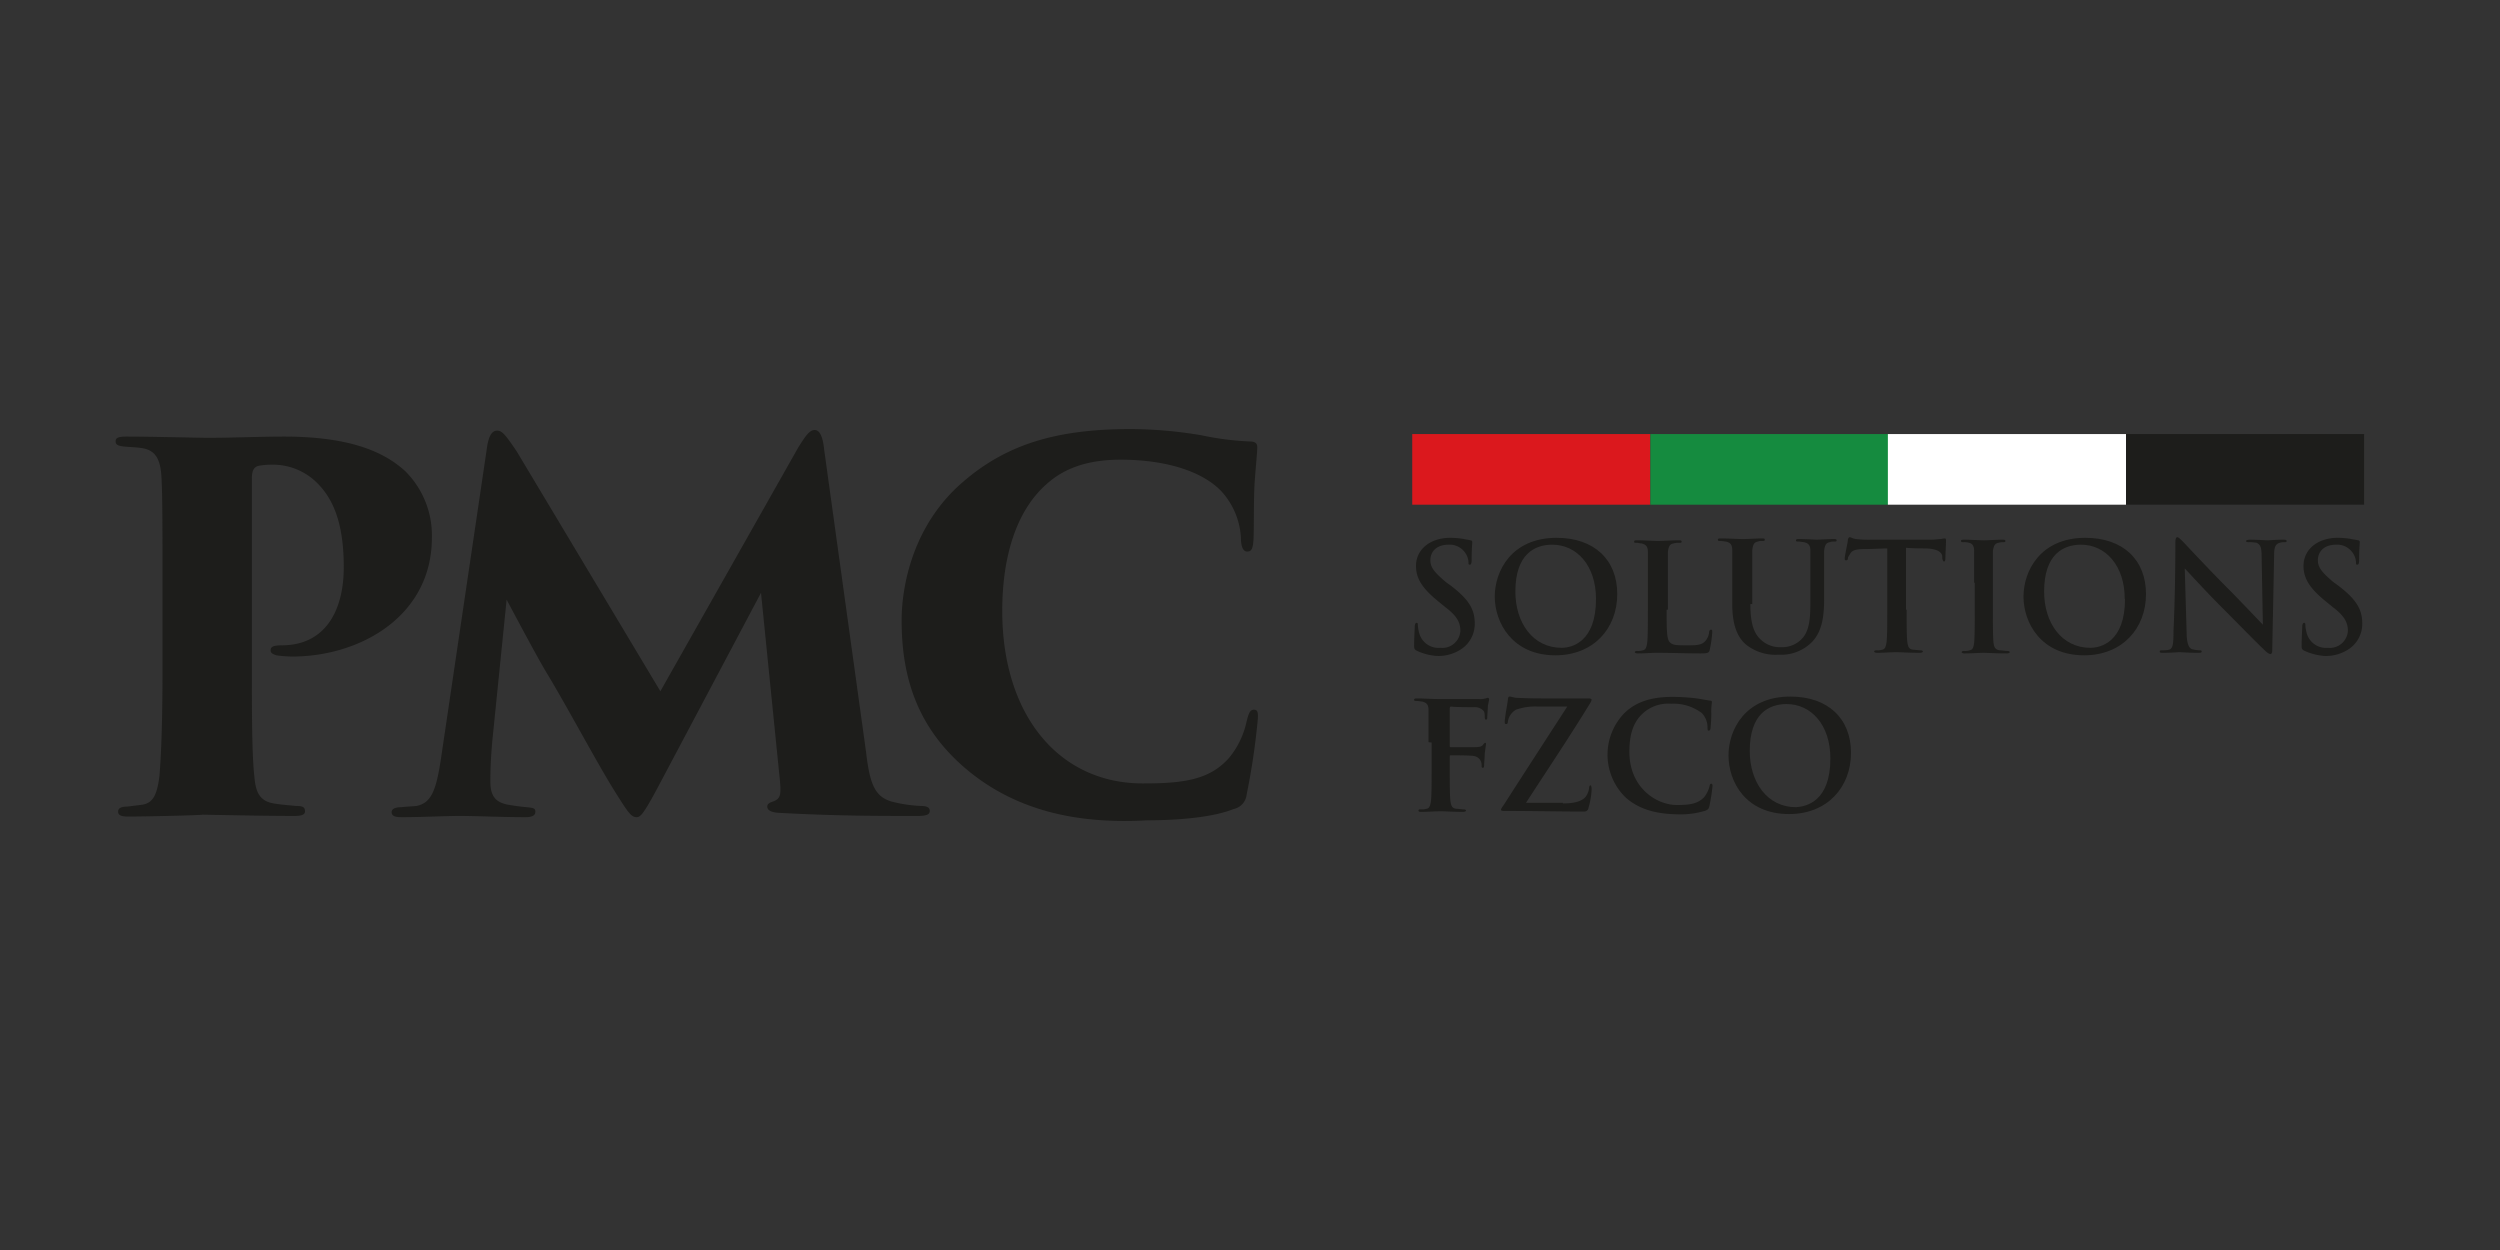 <svg id="Layer_1" data-name="Layer 1" xmlns="http://www.w3.org/2000/svg" viewBox="0 0 400 200"><rect x="0" y="0" width="400" height="200" fill="#333333" stroke="none"/><defs><style>.cls-1{fill:#1d1d1b;}.cls-2{fill:#db181d;}.cls-3{fill:#158b3f;}.cls-4{fill:#fff;}</style></defs><title>db client pmc</title><path class="cls-1" d="M26,93.15c0-8.8,0-14.7-.2-17.3-.2-2.3-.9-3.7-2.8-4.1-1-.2-2.1-.2-3.1-.3s-1.4-.3-1.4-.8.2-.8,1.8-.8c3.5,0,11.7.2,13,.2,3.9,0,8.4-.2,12.1-.2,10.9,0,16.2,2.6,19.4,5.5a14.48,14.48,0,0,1,4.3,10.7c0,12.4-11.3,19-22.4,19a21.05,21.05,0,0,1-2.5-.2c-.5-.2-.9-.3-.9-.8s.3-.8,1.8-.8c6.7,0,9.9-5.2,9.9-12.5,0-5.5-1-10-3.9-13.1a10,10,0,0,0-7.6-3.3,11,11,0,0,0-2.2.2c-.6.2-1,.6-1,2v30.7c0,6.3,0,13.6.4,17,.2,2.3.7,3.9,3.1,4.3,1.1.2,2.6.3,3.5.4,1.2,0,1.5.2,1.5.9,0,.4-.4.7-1.6.7-5.5,0-14.1-.2-14.8-.2-.4.1-9.2.3-11.9.3-1.1,0-1.6-.2-1.6-.8s.6-.8,1.5-.8l2.4-.3c1.6-.3,2.3-1.4,2.7-4.5.3-3.4.5-9.1.5-16.9Z"/><path class="cls-1" d="M138.56,120.25c.6,5.2,1.4,7.2,4.1,8a22.42,22.42,0,0,0,4.6.7c1,0,1.5.2,1.5.8s-.6.8-1.9.8c-6.7,0-13.2,0-22.3-.5-1.5-.1-1.8-.6-1.8-1s.3-.6.9-.8c1.3-.5,1.4-1,1-4.6l-2.9-28.8-16.6,31.3c-2.2,4.1-2.7,4.6-3.3,4.6-.9,0-1.4-.8-3.6-4.3-2.8-4.5-7.7-13.7-10.8-18.8-1.4-2.3-4.9-8.9-6.4-11.7l-2.3,22.7c-.3,3.5-.3,5.2-.3,6.4,0,2.3.8,3.3,2.8,3.7,1.2.2,1.9.3,3,.4s1.4.2,1.4.7-.3.9-1.6.9c-3.5,0-8-.2-10.4-.2s-6.3.2-9.2.2c-.8,0-1.8,0-1.8-.8,0-.5.5-.8,1.6-.8.6-.1,1.5-.1,2.4-.2,2.3-.5,3.1-2.3,3.9-7.6L77.86,72c.3-2.4.9-3.1,1.7-3.1s1.4.8,3.1,3.3l23,38.4,22-38.9c1.3-2.1,1.9-2.9,2.7-2.9s1.3,1.1,1.5,3.1Z"/><path class="cls-1" d="M154.36,122.85c-7.9-6.8-10.1-15-10.1-23.6,0-5.5,1.8-15.4,10-22.3,6.9-5.9,14.9-8.3,26.6-8.3a68.88,68.88,0,0,1,11.4,1,46.74,46.74,0,0,0,8,1c.9.1.9.6.9,1,0,.6-.2,2.6-.4,5.3s-.1,7.4-.2,9.4c-.1,1.2-.2,1.9-1,1.9-.6,0-.9-.6-1-1.7a11.93,11.93,0,0,0-3.1-7.9c-2.8-3-8.4-5.1-16.2-5.1-4.7,0-8.7,1.1-11.8,3.9-4.9,4.3-7.1,11.7-7.1,20.3,0,16.6,9,27.6,22.5,27.6,6.6,0,10.7-.6,13.8-4.1a13.59,13.59,0,0,0,2.7-5.4c.4-1.7.6-2.3,1.3-2.3s.6.8.6,1.4a112.37,112.37,0,0,1-1.8,12.2,2.63,2.63,0,0,1-2.1,2.3c-3.2,1.3-8.7,1.8-13.8,1.8C173.06,131.85,162.76,130.05,154.36,122.85Z"/><rect class="cls-2" x="225.96" y="69.45" width="38.1" height="11.3"/><rect class="cls-3" x="264.06" y="69.45" width="38.1" height="11.3"/><rect class="cls-4" x="302.06" y="69.45" width="38.1" height="11.3"/><rect class="cls-1" x="340.16" y="69.45" width="38.1" height="11.3"/><path class="cls-1" d="M226.76,104.15c-.4-.2-.5-.3-.5-.8,0-1.3.1-2.8.1-3.1s.1-.6.3-.6.2.2.2.4a6,6,0,0,0,.2,1.2,3.2,3.2,0,0,0,3.4,2.4,2.89,2.89,0,0,0,3.2-2.7c0-1.2-.4-2.3-2.4-3.8l-1.1-.9c-2.6-2.1-3.6-3.7-3.6-5.7,0-2.6,2.2-4.5,5.5-4.5a12.73,12.73,0,0,1,2.2.2c.4.1.7.1,1,.2a.27.27,0,0,1,.3.3c0,.3-.1,1-.1,2.9,0,.5-.1.7-.3.7s-.2-.1-.2-.4a2.87,2.87,0,0,0-.6-1.6,3,3,0,0,0-2.6-1.2c-1.8,0-2.9,1-2.9,2.5,0,1.1.6,1.9,2.5,3.5l.7.5c2.9,2.2,3.9,3.8,3.9,6.1a4.83,4.83,0,0,1-2.3,4.2,6.59,6.59,0,0,1-3.8,1A8.89,8.89,0,0,1,226.76,104.15Z"/><path class="cls-1" d="M239.16,95.45c0-4.1,2.7-9.4,9.9-9.4,6,0,9.7,3.5,9.7,9s-3.8,9.8-9.9,9.8C242,104.85,239.16,99.65,239.16,95.45Zm16.2.4c0-5.4-3.1-8.7-7-8.7-2.8,0-5.9,1.5-5.9,7.5,0,5,2.8,9,7.4,9C251.46,103.65,255.36,102.75,255.36,95.85Z"/><path class="cls-1" d="M266.66,97.55c0,3.1,0,4.7.5,5.2s1,.5,2.9.5c1.3,0,2.2,0,2.8-.7a2.51,2.51,0,0,0,.6-1.4c0-.2.1-.4.3-.4s.2.1.2.4a18.64,18.64,0,0,1-.4,2.8c-.1.5-.3.6-1.5.6-2.2,0-4.4-.1-7-.1-1,0-1.9.1-3,.1-.3,0-.5-.1-.5-.2s.1-.2.4-.2a2.48,2.48,0,0,0,.9-.1c.5-.1.6-.6.7-1.3.1-1,.1-2.9.1-5.1v-9.3c0-.8-.2-1.2-1-1.4-.2,0-.5-.1-.8-.1s-.4,0-.4-.2.2-.2.5-.2c1.1,0,2.6.1,3.3.1s2.3-.1,3.3-.1c.3,0,.5,0,.5.2s-.1.2-.4.2a2.77,2.77,0,0,0-.9.1c-.6.1-.8.5-.9,1.4v9.2Z"/><path class="cls-1" d="M280.06,96.65c0,3.5.7,4.9,1.9,5.9a4.46,4.46,0,0,0,3,1,4.36,4.36,0,0,0,3.3-1.3c1.3-1.3,1.4-3.5,1.4-6v-8.1c0-.8-.2-1.2-1-1.4-.2,0-.6-.1-.9-.1s-.4,0-.4-.2.2-.2.5-.2c1.2,0,2.7.1,2.8.1.3,0,1.8-.1,2.7-.1.3,0,.5,0,.5.2s-.1.2-.4.2a1.7,1.7,0,0,0-.7.1c-.6.1-.8.5-.9,1.4v7.7c0,2.7-.3,5.5-2.3,7.2a6.92,6.92,0,0,1-5,1.7,7.54,7.54,0,0,1-5.3-1.7c-1.2-1.1-2.1-2.9-2.1-6.4v-8.6c0-.8-.2-1.2-1-1.4-.2,0-.6-.1-.9-.1s-.4,0-.4-.2.2-.2.5-.2c1.3,0,2.8.1,3.5.1s2.1-.1,3-.1c.4,0,.5,0,.5.2s-.1.2-.4.2a1.7,1.7,0,0,0-.7.1c-.6.1-.8.5-.9,1.4v8.6Z"/><path class="cls-1" d="M305.06,97.55c0,2.2,0,4.1.1,5.1.1.7.2,1.2.9,1.3.3,0,.9.1,1.2.1s.4.1.4.2-.2.2-.5.2c-1.6,0-3.1-.1-3.8-.1s-2.1.1-3,.1c-.3,0-.5-.1-.5-.2s.1-.2.4-.2a2.48,2.48,0,0,0,.9-.1c.5-.1.6-.6.7-1.3.1-1,.1-2.9.1-5.1v-9.8c-.9,0-2.4.1-3.6.1-1.4,0-2,.2-2.3.7s-.4.6-.4.8a.27.27,0,0,1-.3.3c-.2,0-.2-.1-.2-.4s.5-2.6.5-2.8.1-.5.3-.5.4.2,1,.3a18.48,18.48,0,0,0,2.4.1h9.5c.8,0,1.3-.1,1.7-.1a2.8,2.8,0,0,1,.6-.1c.2,0,.2.1.2.5s-.1,2.2-.1,2.8c0,.2-.1.4-.2.4s-.2-.1-.3-.5v-.3c0-.6-.7-1.3-2.8-1.3-.6,0-1.6,0-3-.1v9.9Z"/><path class="cls-1" d="M315.86,93.25v-5.1c0-.8-.3-1.2-.8-1.3a2.77,2.77,0,0,0-.9-.1c-.2,0-.4,0-.4-.2s.2-.2.6-.2c.9,0,2.4.1,3.1.1s2-.1,2.9-.1c.3,0,.5,0,.5.2s-.1.2-.4.2a2,2,0,0,0-.7.1c-.6.1-.8.5-.9,1.4v9.3c0,2.3,0,4.2.1,5.3.1.6.2,1.1,1,1.2.3,0,.9.1,1.2.1s.4.1.4.2-.2.2-.5.2c-1.6,0-3.1-.1-3.7-.1s-2.1.1-3,.1c-.3,0-.5-.1-.5-.2s.1-.2.4-.2a2.48,2.48,0,0,0,.9-.1c.5-.1.6-.5.7-1.2.1-1,.1-2.9.1-5.2v-4.4Z"/><path class="cls-1" d="M323.76,95.45c0-4.1,2.7-9.4,9.9-9.4,6,0,9.7,3.5,9.7,9s-3.8,9.8-9.9,9.8C326.56,104.85,323.76,99.65,323.76,95.45Zm16.2.4c0-5.4-3.1-8.7-7-8.7-2.8,0-5.9,1.5-5.9,7.5,0,5,2.8,9,7.4,9C336.06,103.65,340,102.75,340,95.85Z"/><path class="cls-1" d="M348.06,86.75c0-.5.1-.8.3-.8s.5.3.9.7,3.9,4.2,7.4,7.7c1.6,1.6,5,5.2,5.4,5.6l-.2-10.9c0-1.5-.2-1.9-.8-2.2a5.7,5.7,0,0,0-1.3-.1c-.3,0-.4-.1-.4-.2s.3-.2.6-.2c1.2,0,2.4.1,2.9.1.3,0,1.2-.1,2.4-.1.3,0,.6,0,.6.2s-.1.2-.4.2a2,2,0,0,0-.7.1c-.7.2-.9.7-.9,2-.1,5.1-.2,10.1-.3,15.1,0,.5-.1.7-.3.7s-.6-.3-.8-.5c-1.5-1.4-4.6-4.6-7.1-7.1s-5.4-5.7-5.8-6.1l.3,10.2c0,1.9.4,2.5.8,2.7a6,6,0,0,0,1.2.2c.3,0,.4,0,.4.2s-.2.2-.6.2c-1.6,0-2.5-.1-3-.1-.2,0-1.3.1-2.6.1-.3,0-.5,0-.5-.2s.1-.2.4-.2a4.48,4.48,0,0,0,1.1-.1c.6-.2.7-.9.7-3C348,95.85,348.06,90,348.06,86.75Z"/><path class="cls-1" d="M368.76,104.15c-.4-.2-.5-.3-.5-.8,0-1.3.1-2.8.1-3.1s.1-.6.3-.6.2.2.2.4a6,6,0,0,0,.2,1.2,3.2,3.2,0,0,0,3.4,2.4,2.89,2.89,0,0,0,3.2-2.7c0-1.2-.4-2.3-2.4-3.8l-1.1-.9c-2.6-2.1-3.6-3.7-3.6-5.7,0-2.6,2.2-4.5,5.5-4.5a12.73,12.73,0,0,1,2.2.2c.4.1.7.1,1,.2a.27.27,0,0,1,.3.3c0,.3-.1,1-.1,2.9,0,.5-.1.7-.3.7s-.2-.1-.2-.4a2.87,2.87,0,0,0-.6-1.6,3,3,0,0,0-2.6-1.2c-1.8,0-2.9,1-2.9,2.5,0,1.1.6,1.9,2.5,3.5l.7.5c2.9,2.2,3.9,3.8,3.9,6.1a4.83,4.83,0,0,1-2.3,4.2,6.59,6.59,0,0,1-3.8,1A9.48,9.48,0,0,1,368.76,104.15Z"/><path class="cls-1" d="M228.56,118.75v-5.1c0-.8-.2-1.2-1-1.4-.2,0-.6-.1-.9-.1s-.4,0-.4-.2.2-.2.6-.2c1.1,0,2.2.1,3.5.1h6.3a2.79,2.79,0,0,0,1-.1c.1,0,.3-.1.4-.1a.22.22,0,0,1,.2.2c0,.2-.1.5-.2,1.1,0,.2-.1,1.7-.1,1.9s-.1.3-.2.3-.2-.1-.2-.4a3.08,3.08,0,0,0-.1-.9,1.85,1.85,0,0,0-1.6-.7c-.8,0-3,0-3.7-.1-.1,0-.2.1-.2.3v6c0,.1,0,.2.2.2h3.1c1.4,0,1.8,0,2.1-.5.1-.1.2-.2.3-.2s.1.1.1.2-.1.7-.2,1.5c0,.5-.1,1.6-.1,1.8s0,.5-.2.5-.2-.2-.2-.3a1.7,1.7,0,0,0-.1-.7,1.5,1.5,0,0,0-1.2-.9c-.6-.1-3.1-.1-3.6-.1-.1,0-.2,0-.2.2V123c0,2.3,0,4.1.1,5.1.1.7.2,1.2.9,1.3.3,0,.9.1,1.2.1s.4.1.4.2-.2.2-.5.2c-1.5,0-3-.1-3.6-.1s-2.1.1-3,.1c-.3,0-.5,0-.5-.2s.1-.2.4-.2a2.48,2.48,0,0,0,.9-.1c.5-.1.6-.6.7-1.3.1-1,.1-2.8.1-5.1v-4.2Z"/><path class="cls-1" d="M250.06,128.55c2.4,0,3.4-.6,3.8-1.3a2.84,2.84,0,0,0,.4-1.2c0-.2.1-.4.2-.4s.2.2.2.7a12.51,12.51,0,0,1-.5,2.9.66.66,0,0,1-.7.6c-4,0-8-.1-12.9-.1-.3,0-.4-.1-.4-.2s.1-.3.4-.7c3.4-5.3,6.9-10.7,10.2-15.8h-4.7a9.25,9.25,0,0,0-3.5.5,2.67,2.67,0,0,0-1.3,1.9c0,.3-.1.4-.3.4s-.2-.1-.2-.4c0-.6.4-2.7.5-3.5,0-.3.1-.5.3-.5s.4.1,1,.2c2.3.1,3.4.1,4.4.1h7.3c.2,0,.4.1.4.2a1.69,1.69,0,0,1-.2.5c-3.3,5.4-7,10.9-10.3,16h5.9Z"/><path class="cls-1" d="M260.16,127.65A9.54,9.54,0,0,1,260,114c1.7-1.6,4-2.5,7.6-2.5a33.19,33.19,0,0,1,3.5.2c.9.1,1.8.3,2.5.4.3,0,.3.1.3.3a10.87,10.87,0,0,0-.1,1.3,20.12,20.12,0,0,1-.1,2.6q0,.6-.3.6c-.2,0-.2-.2-.2-.6a3.28,3.28,0,0,0-.9-2.2,7.49,7.49,0,0,0-4.9-1.5,6,6,0,0,0-4.5,1.5c-1.8,1.6-2.2,3.9-2.2,6.2,0,5.7,4.3,8.5,7.6,8.5,2.1,0,3.4-.2,4.4-1.3a4.77,4.77,0,0,0,.8-1.6c.1-.4.1-.5.3-.5s.2.2.2.4a28.63,28.63,0,0,1-.5,3.2c-.1.4-.2.5-.6.7a13.52,13.52,0,0,1-4.3.6C265.06,130.25,262.36,129.55,260.16,127.65Z"/><path class="cls-1" d="M276.56,120.85c0-4.1,2.7-9.4,9.9-9.4,6,0,9.7,3.5,9.7,9s-3.8,9.8-9.9,9.8C279.36,130.25,276.56,125.15,276.56,120.85Zm16.3.5c0-5.4-3.1-8.7-7-8.7-2.8,0-5.9,1.5-5.9,7.5,0,5,2.8,9,7.4,9C289,129.05,292.86,128.25,292.86,121.35Z"/></svg>
